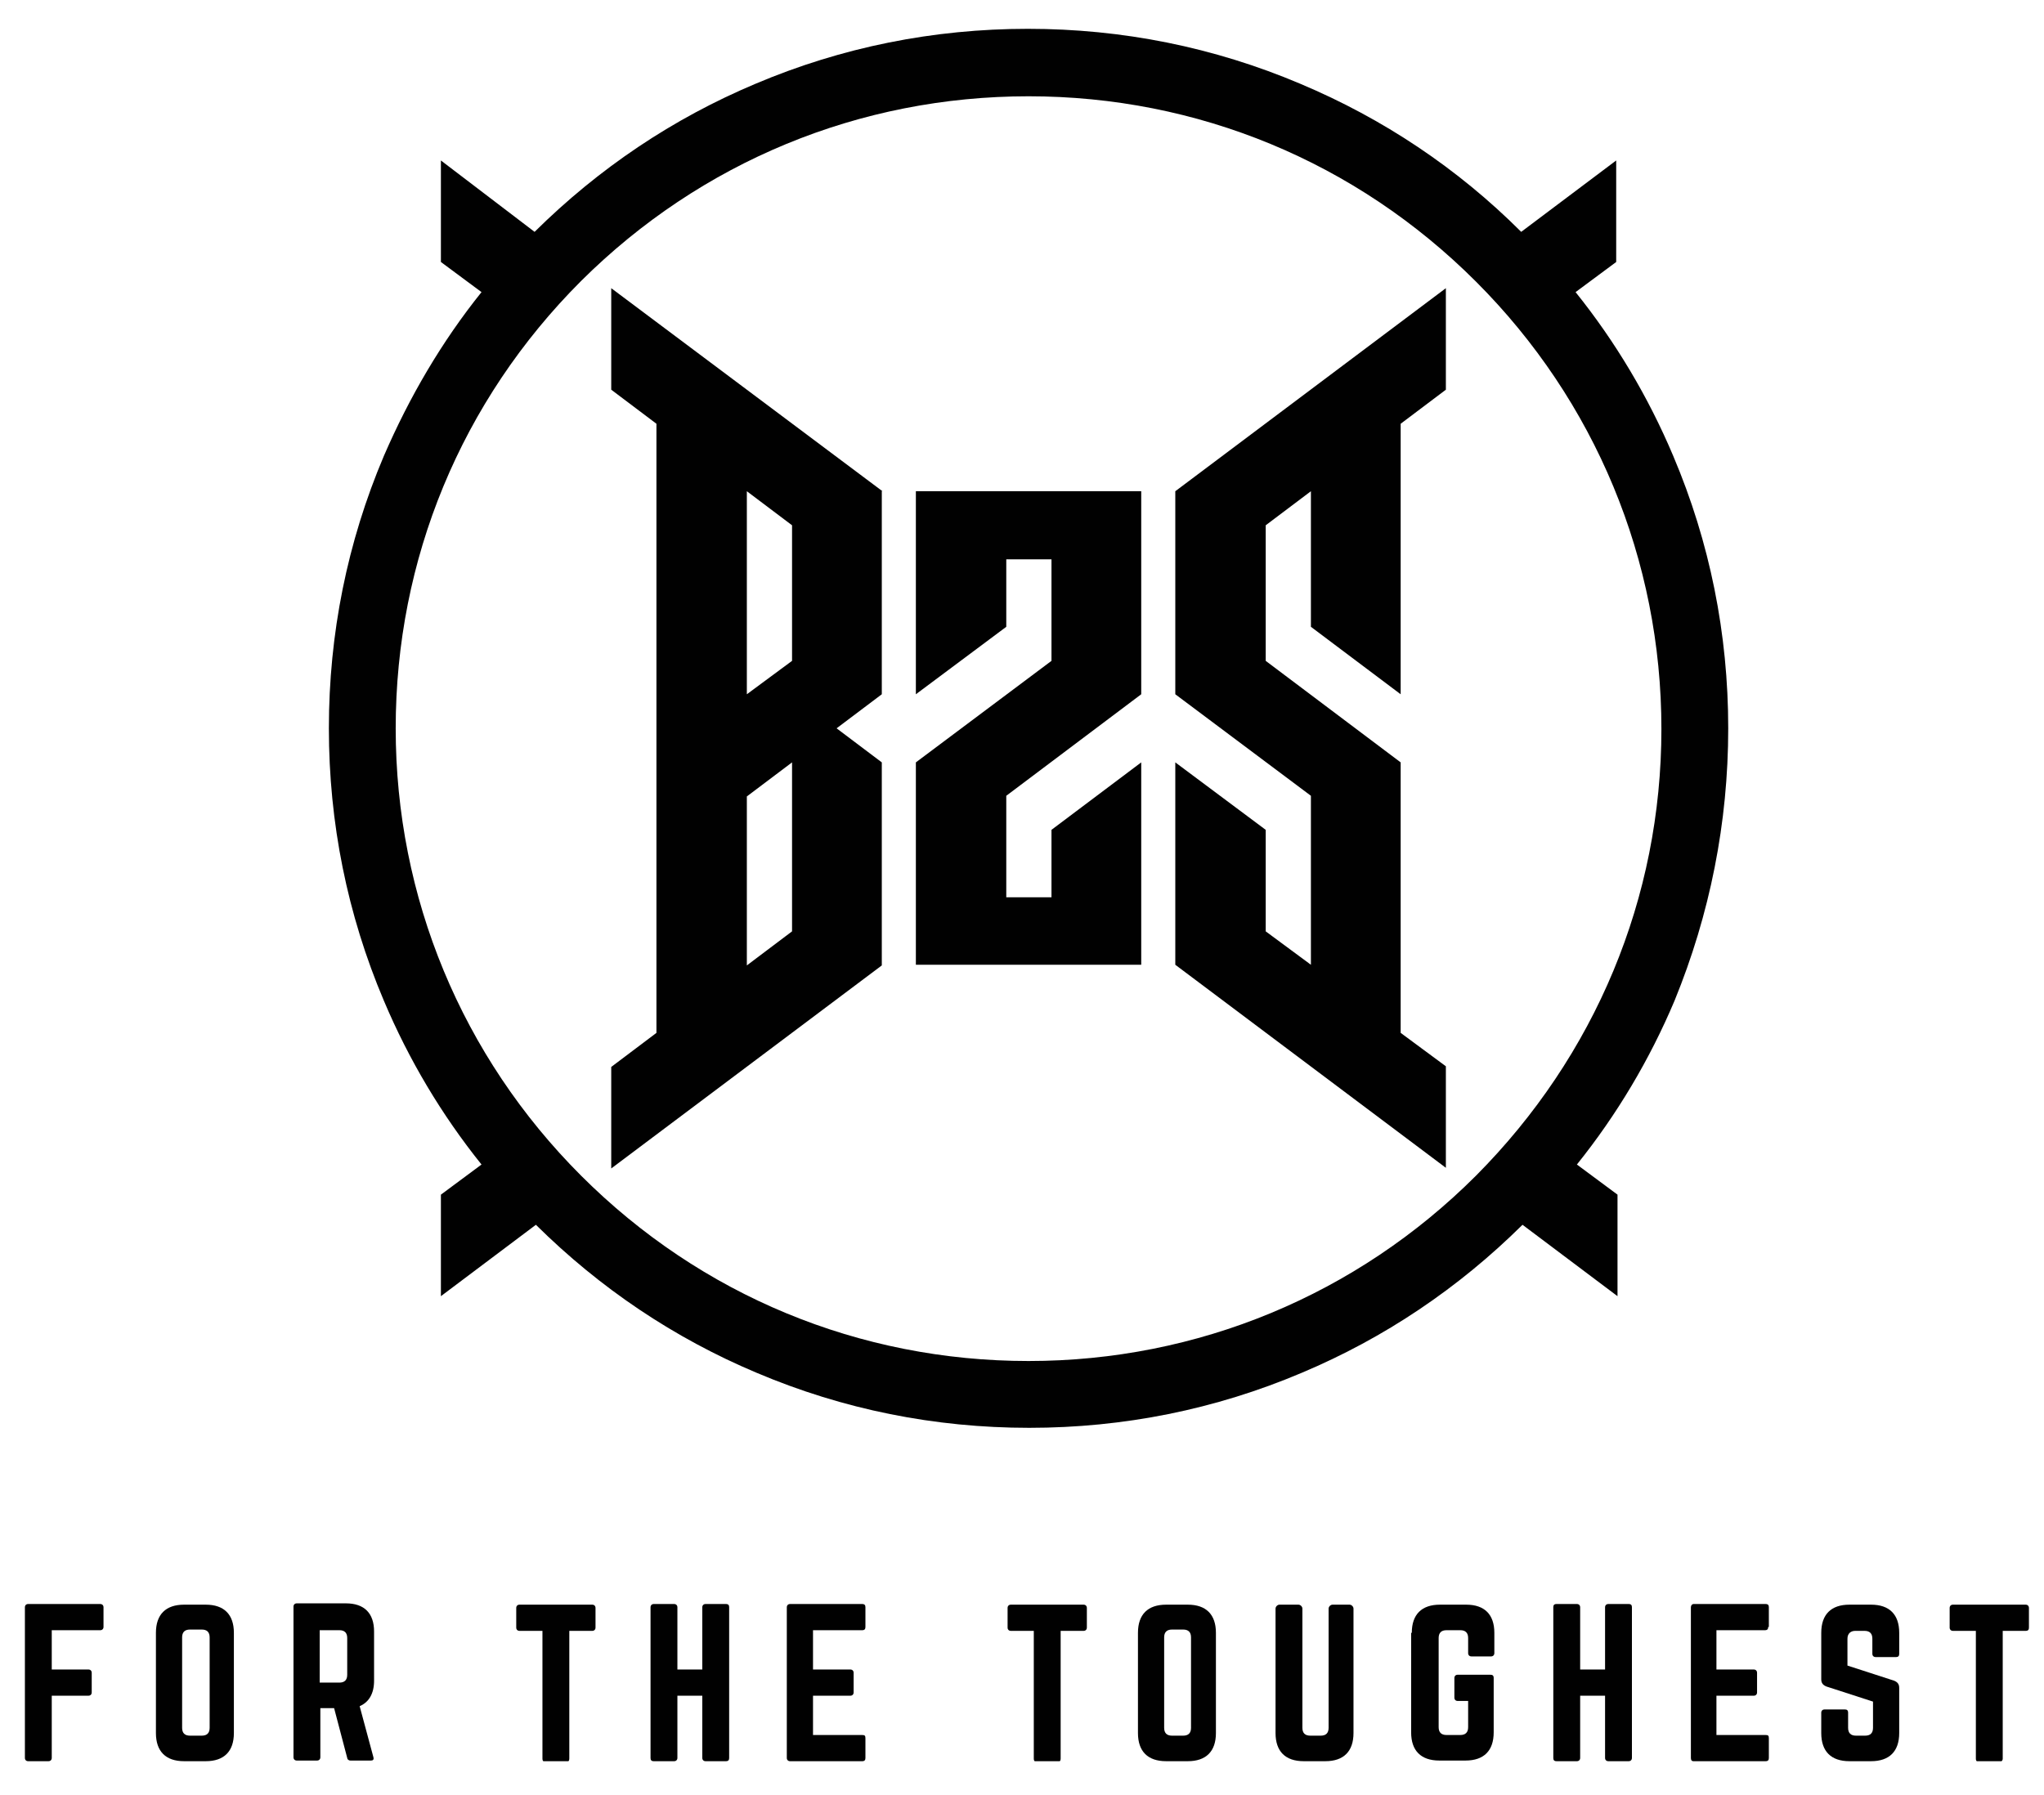 <?xml version="1.0" encoding="utf-8"?>
<!-- Generator: Adobe Illustrator 22.1.0, SVG Export Plug-In . SVG Version: 6.00 Build 0)  -->
<svg version="1.1" id="Laag_1" xmlns="http://www.w3.org/2000/svg" xmlns:xlink="http://www.w3.org/1999/xlink" x="0px" y="0px"
	 viewBox="0 0 312 274" style="enable-background:new 0 0 312 274;" xml:space="preserve">
<style type="text/css">
	.st0{fill:#010101;}
	.st1{clip-path:url(#SVGID_2_);fill:#010101;}
</style>
<g>
	<polygon class="st0" points="174.2,75 139.8,75 139.8,106 153.6,95.7 153.6,85.4 160.5,85.4 160.5,100.9 139.8,116.4 139.8,147.3 
		174.2,147.3 174.2,116.4 160.5,126.7 160.5,137 153.6,137 153.6,121.5 174.2,106 	"/>
	<polygon class="st0" points="220.7,44 179.4,75 179.4,106 200.1,121.5 200.1,147.3 193.2,142.2 193.2,126.7 179.4,116.4 
		179.4,147.3 220.7,178.3 220.7,162.8 213.8,157.7 213.8,116.4 193.2,100.9 193.2,80.2 200.1,75 200.1,95.7 213.8,106 213.8,64.7 
		220.7,59.5 	"/>
	<path class="st0" d="M134.7,75L93.3,44v15.5l6.9,5.2v93l-6.9,5.2v15.5l41.3-31v-31l-6.9-5.2l6.9-5.2V75z M120.9,142.2l-6.9,5.2
		v-25.8l6.9-5.2V142.2z M120.9,100.9L114,106V75l6.9,5.2V100.9z"/>
</g>
<g>
	<defs>
		<rect id="SVGID_1_" x="3.8" y="4.4" width="305.9" height="264.5"/>
	</defs>
	<clipPath id="SVGID_2_">
		<use xlink:href="#SVGID_1_"  style="overflow:visible;"/>
	</clipPath>
	<path class="st1" d="M263.8,111.2c0-14.4-2.8-28.4-8.4-41.6c-3.8-9-8.8-17.4-14.9-25l6.2-4.6V24.5l-14.5,10.9
		c-9.7-9.7-21.1-17.3-33.7-22.6c-13.2-5.6-27.2-8.4-41.6-8.4c-14.4,0-28.4,2.8-41.6,8.4c-12.6,5.3-23.9,12.9-33.7,22.6L67.3,24.5V40
		l6.2,4.6c-6.1,7.6-11,16-14.9,25c-5.6,13.2-8.4,27.2-8.4,41.6c0,14.4,2.8,28.4,8.4,41.6c3.8,9,8.8,17.4,14.9,25l-6.2,4.6v15.5
		L81.8,187c9.8,9.7,21.1,17.3,33.7,22.6c13.2,5.6,27.2,8.4,41.6,8.4c14.4,0,28.4-2.8,41.6-8.4c12.6-5.3,23.9-12.9,33.7-22.6
		l14.5,10.9v-15.5l-6.2-4.6c6.1-7.6,11.1-16,14.9-25C261,139.6,263.8,125.6,263.8,111.2 M225.3,179.5
		c-18.2,18.2-42.5,28.3-68.3,28.3c-25.8,0-50-10-68.3-28.3c-18.2-18.2-28.3-42.5-28.3-68.3s10-50,28.3-68.3
		C107,24.7,131.2,14.7,157,14.7c25.8,0,50,10,68.3,28.3c18.2,18.2,28.3,42.5,28.3,68.3S243.5,161.2,225.3,179.5"/>
	<path class="st1" d="M15.8,248.4c0,0.3-0.2,0.5-0.5,0.5H7.9v6h5.6c0.3,0,0.5,0.2,0.5,0.5v3c0,0.3-0.2,0.5-0.5,0.5H7.9v9.5
		c0,0.3-0.2,0.5-0.5,0.5H4.3c-0.3,0-0.5-0.2-0.5-0.5v-23c0-0.3,0.2-0.5,0.5-0.5h11c0.3,0,0.5,0.2,0.5,0.5V248.4z"/>
	<path class="st1" d="M23.8,249.3c0-2.8,1.5-4.3,4.3-4.3h3.3c2.8,0,4.3,1.5,4.3,4.3v15.3c0,2.8-1.5,4.3-4.3,4.3h-3.3
		c-2.8,0-4.3-1.5-4.3-4.3V249.3z M30.8,265c0.8,0,1.2-0.4,1.2-1.2V250c0-0.8-0.4-1.2-1.2-1.2H29c-0.8,0-1.2,0.4-1.2,1.2v13.8
		c0,0.8,0.4,1.2,1.2,1.2H30.8z"/>
	<path class="st1" d="M57.1,256.6c0,2-0.8,3.3-2.2,3.9l2.1,7.8c0.1,0.4-0.1,0.5-0.4,0.5h-3.1c-0.3,0-0.5-0.2-0.5-0.4l-2-7.6h-2.1
		v7.5c0,0.3-0.2,0.5-0.5,0.5h-3.1c-0.3,0-0.5-0.2-0.5-0.5v-23c0-0.3,0.2-0.5,0.5-0.5h7.5c2.8,0,4.3,1.5,4.3,4.3V256.6z M51.8,256.9
		c0.8,0,1.2-0.4,1.2-1.2v-5.6c0-0.8-0.4-1.2-1.2-1.2h-3v8H51.8z"/>
	<path class="st1" d="M90.4,245c0.3,0,0.5,0.2,0.5,0.5v3c0,0.3-0.2,0.5-0.5,0.5h-3.5v19.5c0,0.3-0.1,0.5-0.5,0.5h-3.1
		c-0.3,0-0.5-0.1-0.5-0.5v-19.5h-3.5c-0.3,0-0.5-0.2-0.5-0.5v-3c0-0.3,0.2-0.5,0.5-0.5H90.4z"/>
	<path class="st1" d="M107.2,245.4c0-0.3,0.2-0.5,0.5-0.5h3.1c0.4,0,0.5,0.2,0.5,0.5v23c0,0.3-0.1,0.5-0.5,0.5h-3.1
		c-0.3,0-0.5-0.2-0.5-0.5v-9.5h-3.8v9.5c0,0.3-0.2,0.5-0.5,0.5h-3.1c-0.4,0-0.5-0.2-0.5-0.5v-23c0-0.3,0.2-0.5,0.5-0.5h3.1
		c0.3,0,0.5,0.2,0.5,0.5v9.5h3.8V245.4z"/>
	<path class="st1" d="M132.1,248.4c0,0.3-0.1,0.5-0.5,0.5h-7.5v6h5.7c0.3,0,0.5,0.2,0.5,0.5v3c0,0.3-0.2,0.5-0.5,0.5h-5.7v6h7.5
		c0.4,0,0.5,0.1,0.5,0.5v3c0,0.3-0.1,0.5-0.5,0.5h-11c-0.3,0-0.5-0.2-0.5-0.5v-23c0-0.3,0.2-0.5,0.5-0.5h11c0.4,0,0.5,0.2,0.5,0.5
		V248.4z"/>
	<path class="st1" d="M165.4,245c0.3,0,0.5,0.2,0.5,0.5v3c0,0.3-0.2,0.5-0.5,0.5h-3.5v19.5c0,0.3-0.1,0.5-0.5,0.5h-3.1
		c-0.3,0-0.5-0.1-0.5-0.5v-19.5h-3.5c-0.3,0-0.5-0.2-0.5-0.5v-3c0-0.3,0.2-0.5,0.5-0.5H165.4z"/>
	<path class="st1" d="M173.7,249.3c0-2.8,1.5-4.3,4.3-4.3h3.3c2.8,0,4.3,1.5,4.3,4.3v15.3c0,2.8-1.5,4.3-4.3,4.3H178
		c-2.8,0-4.3-1.5-4.3-4.3V249.3z M180.6,265c0.8,0,1.2-0.4,1.2-1.2V250c0-0.8-0.4-1.2-1.2-1.2h-1.7c-0.8,0-1.2,0.4-1.2,1.2v13.8
		c0,0.8,0.4,1.2,1.2,1.2H180.6z"/>
	<path class="st1" d="M206,245c0.3,0,0.6,0.3,0.6,0.6v19c0,2.8-1.5,4.3-4.3,4.3h-3.3c-2.8,0-4.3-1.5-4.3-4.3v-19
		c0-0.3,0.3-0.6,0.6-0.6h2.9c0.3,0,0.6,0.3,0.6,0.6v18.2c0,0.8,0.4,1.2,1.2,1.2h1.6c0.8,0,1.2-0.4,1.2-1.2v-18.2
		c0-0.3,0.3-0.6,0.6-0.6H206z"/>
	<path class="st1" d="M215.5,249.3c0-2.8,1.5-4.3,4.3-4.3h4c2.8,0,4.3,1.5,4.3,4.3v3.1c0,0.3-0.2,0.5-0.5,0.5h-3
		c-0.3,0-0.5-0.2-0.5-0.5v-2.3c0-0.8-0.4-1.2-1.2-1.2h-2.1c-0.8,0-1.2,0.4-1.2,1.2v13.6c0,0.8,0.4,1.2,1.2,1.2h2.1
		c0.8,0,1.2-0.4,1.2-1.2v-4h-1.6c-0.3,0-0.5-0.2-0.5-0.5v-3c0-0.3,0.2-0.5,0.5-0.5h5c0.3,0,0.5,0.1,0.5,0.5v8.3
		c0,2.8-1.5,4.3-4.3,4.3h-4c-2.8,0-4.3-1.5-4.3-4.3V249.3z"/>
	<path class="st1" d="M245,245.4c0-0.3,0.2-0.5,0.5-0.5h3.1c0.4,0,0.5,0.2,0.5,0.5v23c0,0.3-0.2,0.5-0.5,0.5h-3.1
		c-0.3,0-0.5-0.2-0.5-0.5v-9.5h-3.8v9.5c0,0.3-0.2,0.5-0.5,0.5h-3.1c-0.4,0-0.5-0.2-0.5-0.5v-23c0-0.3,0.1-0.5,0.5-0.5h3.1
		c0.3,0,0.5,0.2,0.5,0.5v9.5h3.8V245.4z"/>
	<path class="st1" d="M269.9,248.4c0,0.3-0.1,0.5-0.5,0.5H262v6h5.7c0.3,0,0.5,0.2,0.5,0.5v3c0,0.3-0.2,0.5-0.5,0.5H262v6h7.5
		c0.4,0,0.5,0.1,0.5,0.5v3c0,0.3-0.1,0.5-0.5,0.5h-11c-0.3,0-0.4-0.2-0.4-0.5v-23c0-0.3,0.2-0.5,0.4-0.5h11c0.4,0,0.5,0.2,0.5,0.5
		V248.4z"/>
	<path class="st1" d="M285.6,245c2.8,0,4.3,1.5,4.3,4.3v3.2c0,0.3-0.1,0.5-0.5,0.5h-3.1c-0.3,0-0.5-0.2-0.5-0.5v-2.3
		c0-0.8-0.4-1.2-1.2-1.2h-1.4c-0.7,0-1.2,0.4-1.2,1.2v4.1l7.1,2.3c0.5,0.2,0.8,0.5,0.8,1.1v6.9c0,2.8-1.5,4.3-4.3,4.3h-3.3
		c-2.8,0-4.3-1.5-4.3-4.3v-3.1c0-0.3,0.2-0.5,0.5-0.5h3.1c0.3,0,0.5,0.1,0.5,0.5v2.3c0,0.8,0.4,1.2,1.2,1.2h1.4
		c0.8,0,1.2-0.4,1.2-1.2v-4l-7.1-2.3c-0.5-0.2-0.8-0.5-0.8-1.1v-7.1c0-2.8,1.5-4.3,4.3-4.3H285.6z"/>
	<path class="st1" d="M309.2,245c0.3,0,0.5,0.2,0.5,0.5v3c0,0.3-0.1,0.5-0.5,0.5h-3.5v19.5c0,0.3-0.2,0.5-0.5,0.5h-3.1
		c-0.3,0-0.5-0.1-0.5-0.5v-19.5h-3.5c-0.3,0-0.5-0.2-0.5-0.5v-3c0-0.3,0.2-0.5,0.5-0.5H309.2z"/>
</g>
</svg>
